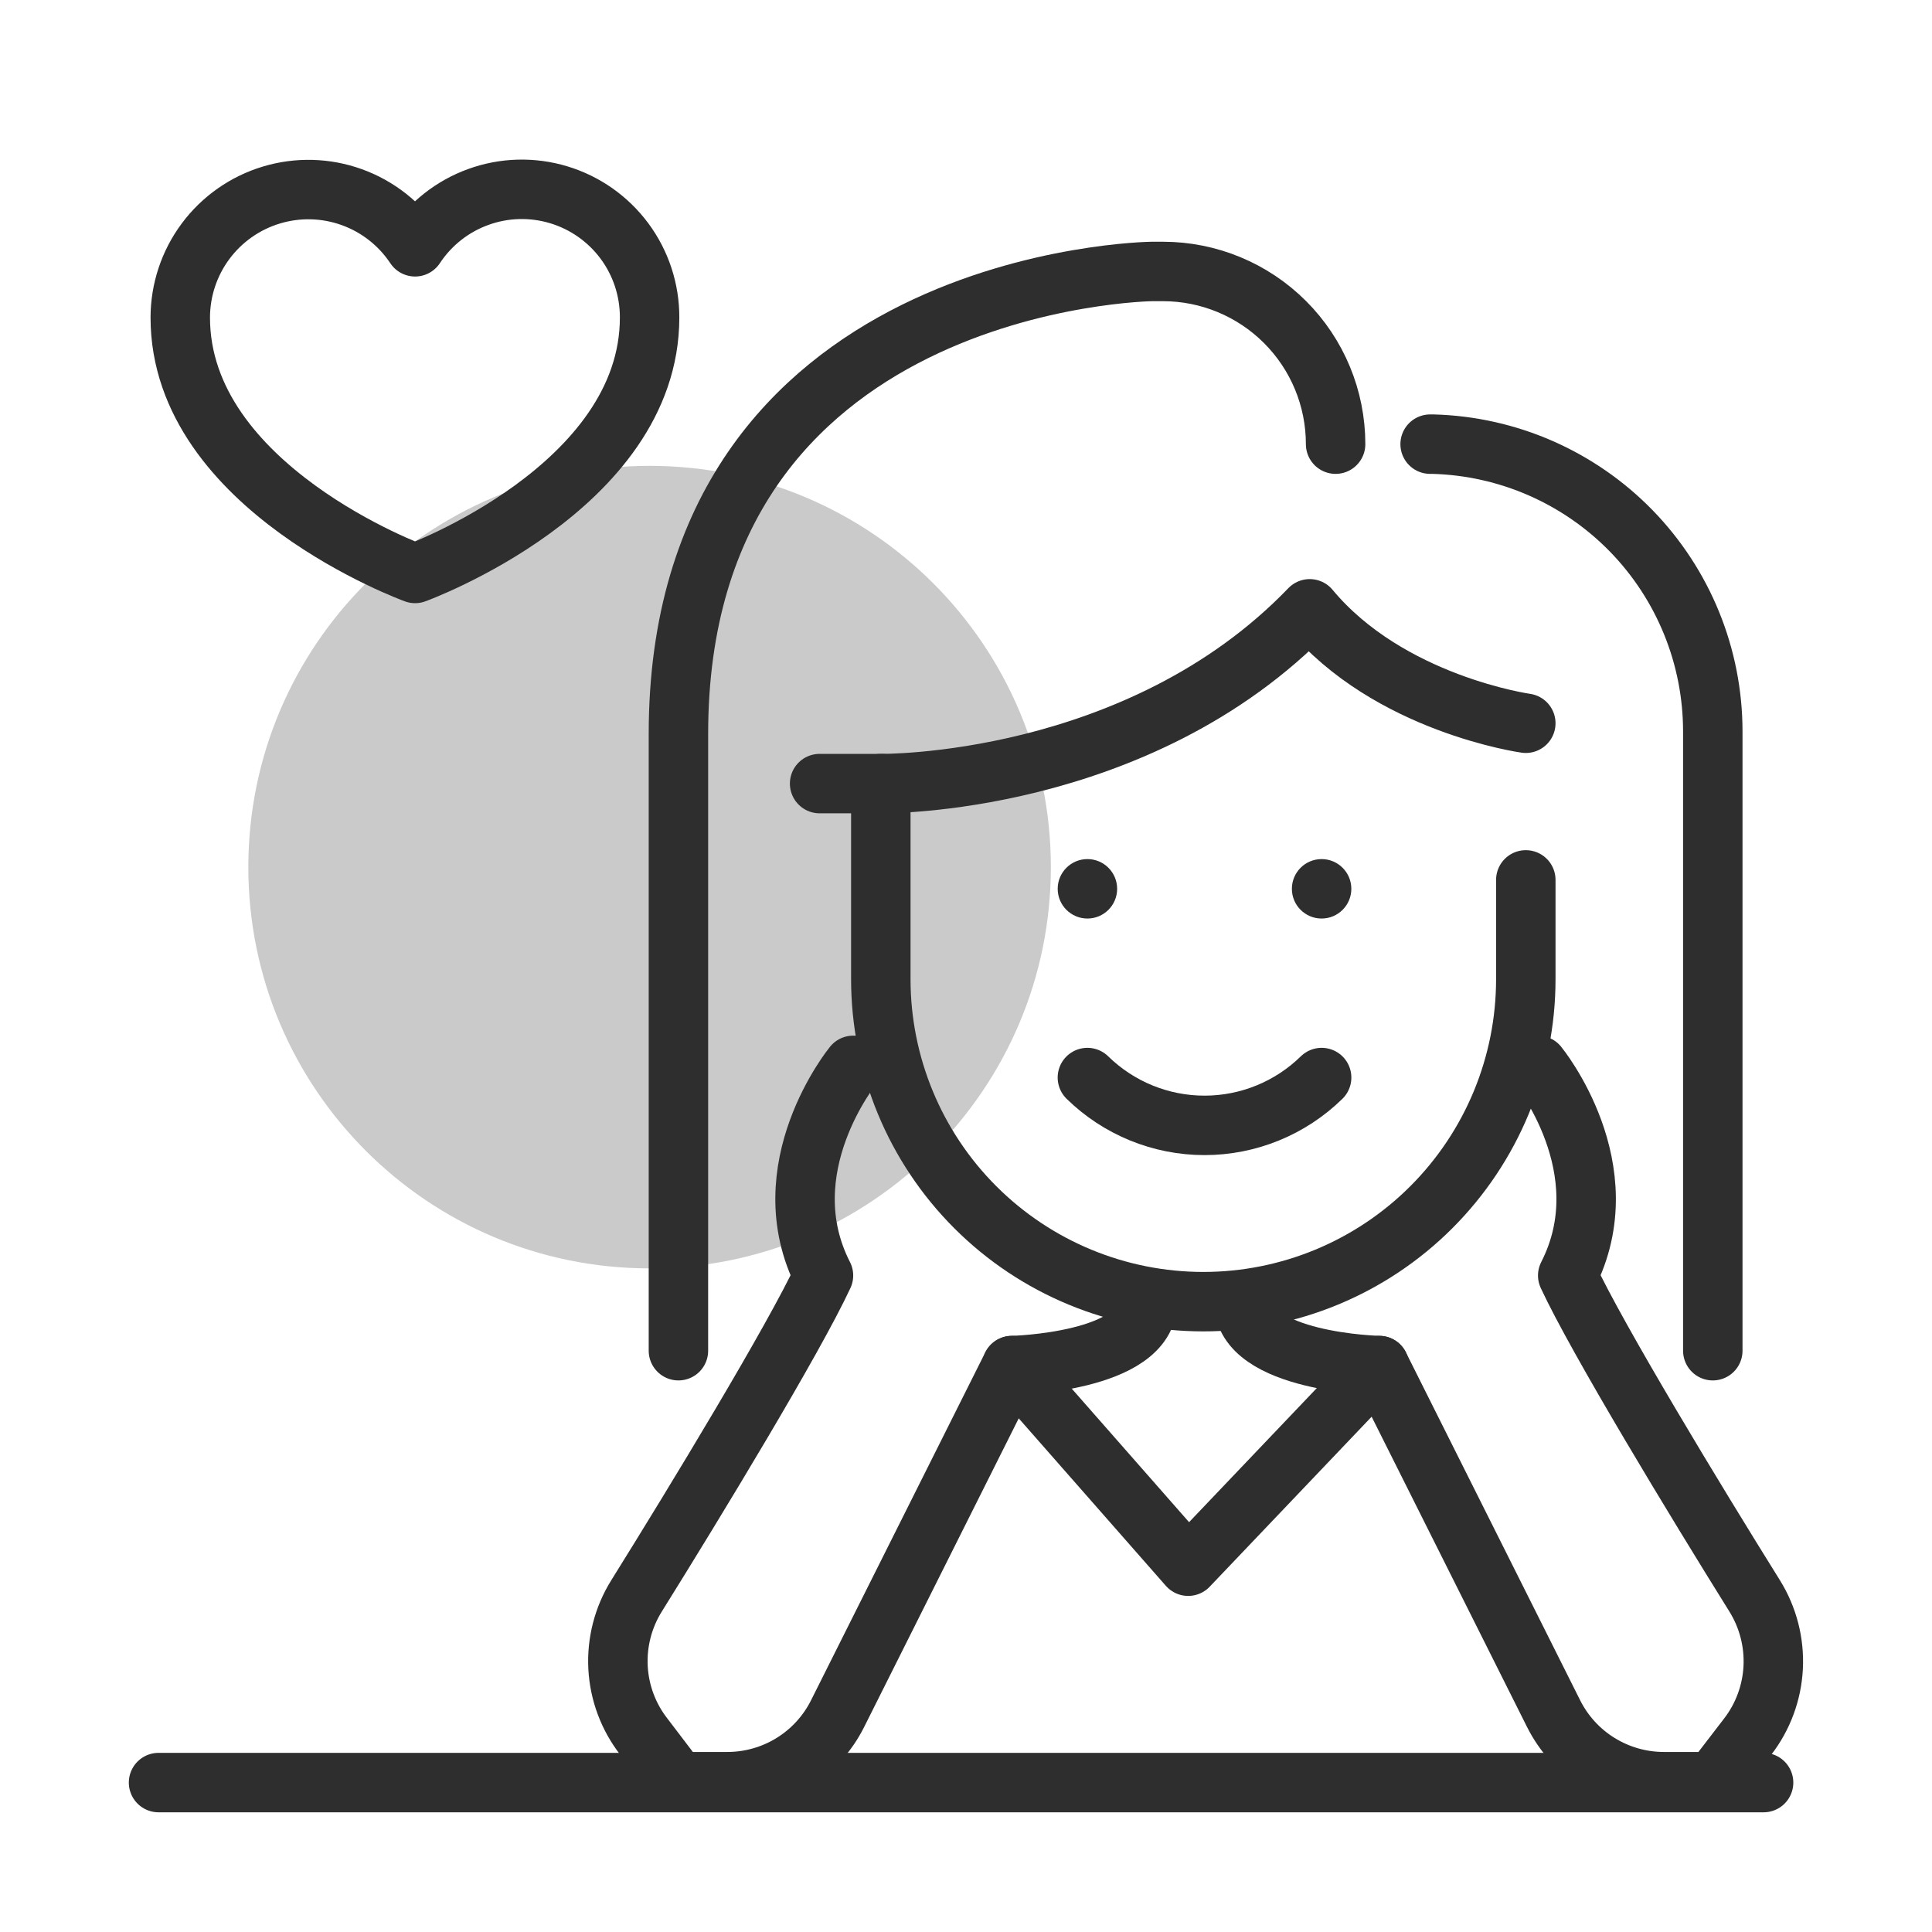 <svg width="65" height="65" viewBox="0 0 65 65" fill="none" xmlns="http://www.w3.org/2000/svg">
<path d="M21.855 42.673C29.311 42.673 35.355 36.629 35.355 29.173C35.355 21.718 29.311 15.673 21.855 15.673C14.399 15.673 8.355 21.718 8.355 29.173C8.355 36.629 14.399 42.673 21.855 42.673Z" fill="#2E2E2E" fill-opacity="0.25"/>
<circle cx="36.585" cy="29.903" r="1" fill="#2E2E2E"/>
<circle cx="44.464" cy="29.903" r="1" fill="#2E2E2E"/>
<path d="M51.334 24.333C51.334 24.333 46.734 23.693 44.064 20.483C38.294 26.483 29.634 26.363 29.634 26.363V32.943C29.634 35.821 30.777 38.58 32.812 40.615C34.847 42.65 37.607 43.793 40.484 43.793C43.362 43.793 46.122 42.65 48.156 40.615C50.191 38.58 51.334 35.821 51.334 32.943V29.603" stroke="#2E2E2E" stroke-width="2" stroke-linecap="round" stroke-linejoin="round"/>
<path d="M48.115 14.943H48.215C50.732 15.011 53.124 16.058 54.882 17.862C56.639 19.666 57.623 22.085 57.625 24.603V45.443" stroke="#2E2E2E" stroke-width="2" stroke-linecap="round" stroke-linejoin="round"/>
<path d="M29.675 26.363H27.575" stroke="#2E2E2E" stroke-width="2" stroke-linecap="round" stroke-linejoin="round"/>
<path d="M28.705 35.843C28.705 35.843 25.865 39.313 27.705 42.913C26.705 45.063 23.405 50.503 21.415 53.693C20.966 54.414 20.749 55.255 20.793 56.103C20.838 56.95 21.142 57.764 21.665 58.433L22.815 59.943H24.465C25.238 59.944 25.995 59.729 26.653 59.323C27.31 58.917 27.841 58.335 28.185 57.643L34.045 45.943C34.045 45.943 38.605 45.843 38.605 43.793" stroke="#2E2E2E" stroke-width="2" stroke-linecap="round" stroke-linejoin="round"/>
<path d="M51.744 35.843C51.744 35.843 54.584 39.313 52.744 42.913C53.744 45.063 57.044 50.503 59.034 53.693C59.482 54.414 59.699 55.254 59.657 56.101C59.614 56.948 59.313 57.762 58.794 58.433L57.634 59.943H55.984C55.212 59.944 54.454 59.729 53.797 59.323C53.139 58.917 52.609 58.335 52.264 57.643L46.404 45.943C46.404 45.943 41.844 45.843 41.844 43.793" stroke="#2E2E2E" stroke-width="2" stroke-linecap="round" stroke-linejoin="round"/>
<path d="M44.935 14.943C44.935 13.402 44.323 11.924 43.233 10.835C42.143 9.745 40.666 9.133 39.125 9.133H38.755C38.755 9.133 22.825 9.323 22.825 24.693C22.825 24.823 22.825 24.943 22.825 25.073V45.443" stroke="#2E2E2E" stroke-width="2" stroke-linecap="round" stroke-linejoin="round"/>
<path d="M5.334 59.973H59.334" stroke="#2E2E2E" stroke-width="2" stroke-linecap="round" stroke-linejoin="round"/>
<path d="M34.045 45.943L39.975 52.693L46.405 45.943" stroke="#2E2E2E" stroke-width="2" stroke-linecap="round" stroke-linejoin="round"/>
<path d="M36.584 36.253C37.637 37.284 39.051 37.862 40.525 37.862C41.998 37.862 43.412 37.284 44.465 36.253" stroke="#2E2E2E" stroke-width="2" stroke-linecap="round" stroke-linejoin="round"/>
<path d="M13.965 19.293C13.965 19.293 21.855 16.423 21.855 10.683C21.858 9.757 21.562 8.855 21.011 8.111C20.46 7.367 19.683 6.82 18.797 6.553C17.91 6.285 16.961 6.311 16.091 6.627C15.22 6.942 14.475 7.53 13.965 8.303C13.453 7.532 12.707 6.947 11.836 6.633C10.966 6.319 10.018 6.294 9.132 6.561C8.246 6.828 7.469 7.373 6.917 8.115C6.365 8.857 6.066 9.758 6.065 10.683C6.065 16.423 13.965 19.293 13.965 19.293Z" stroke="#2E2E2E" stroke-width="2" stroke-linecap="round" stroke-linejoin="round"/>
</svg>
